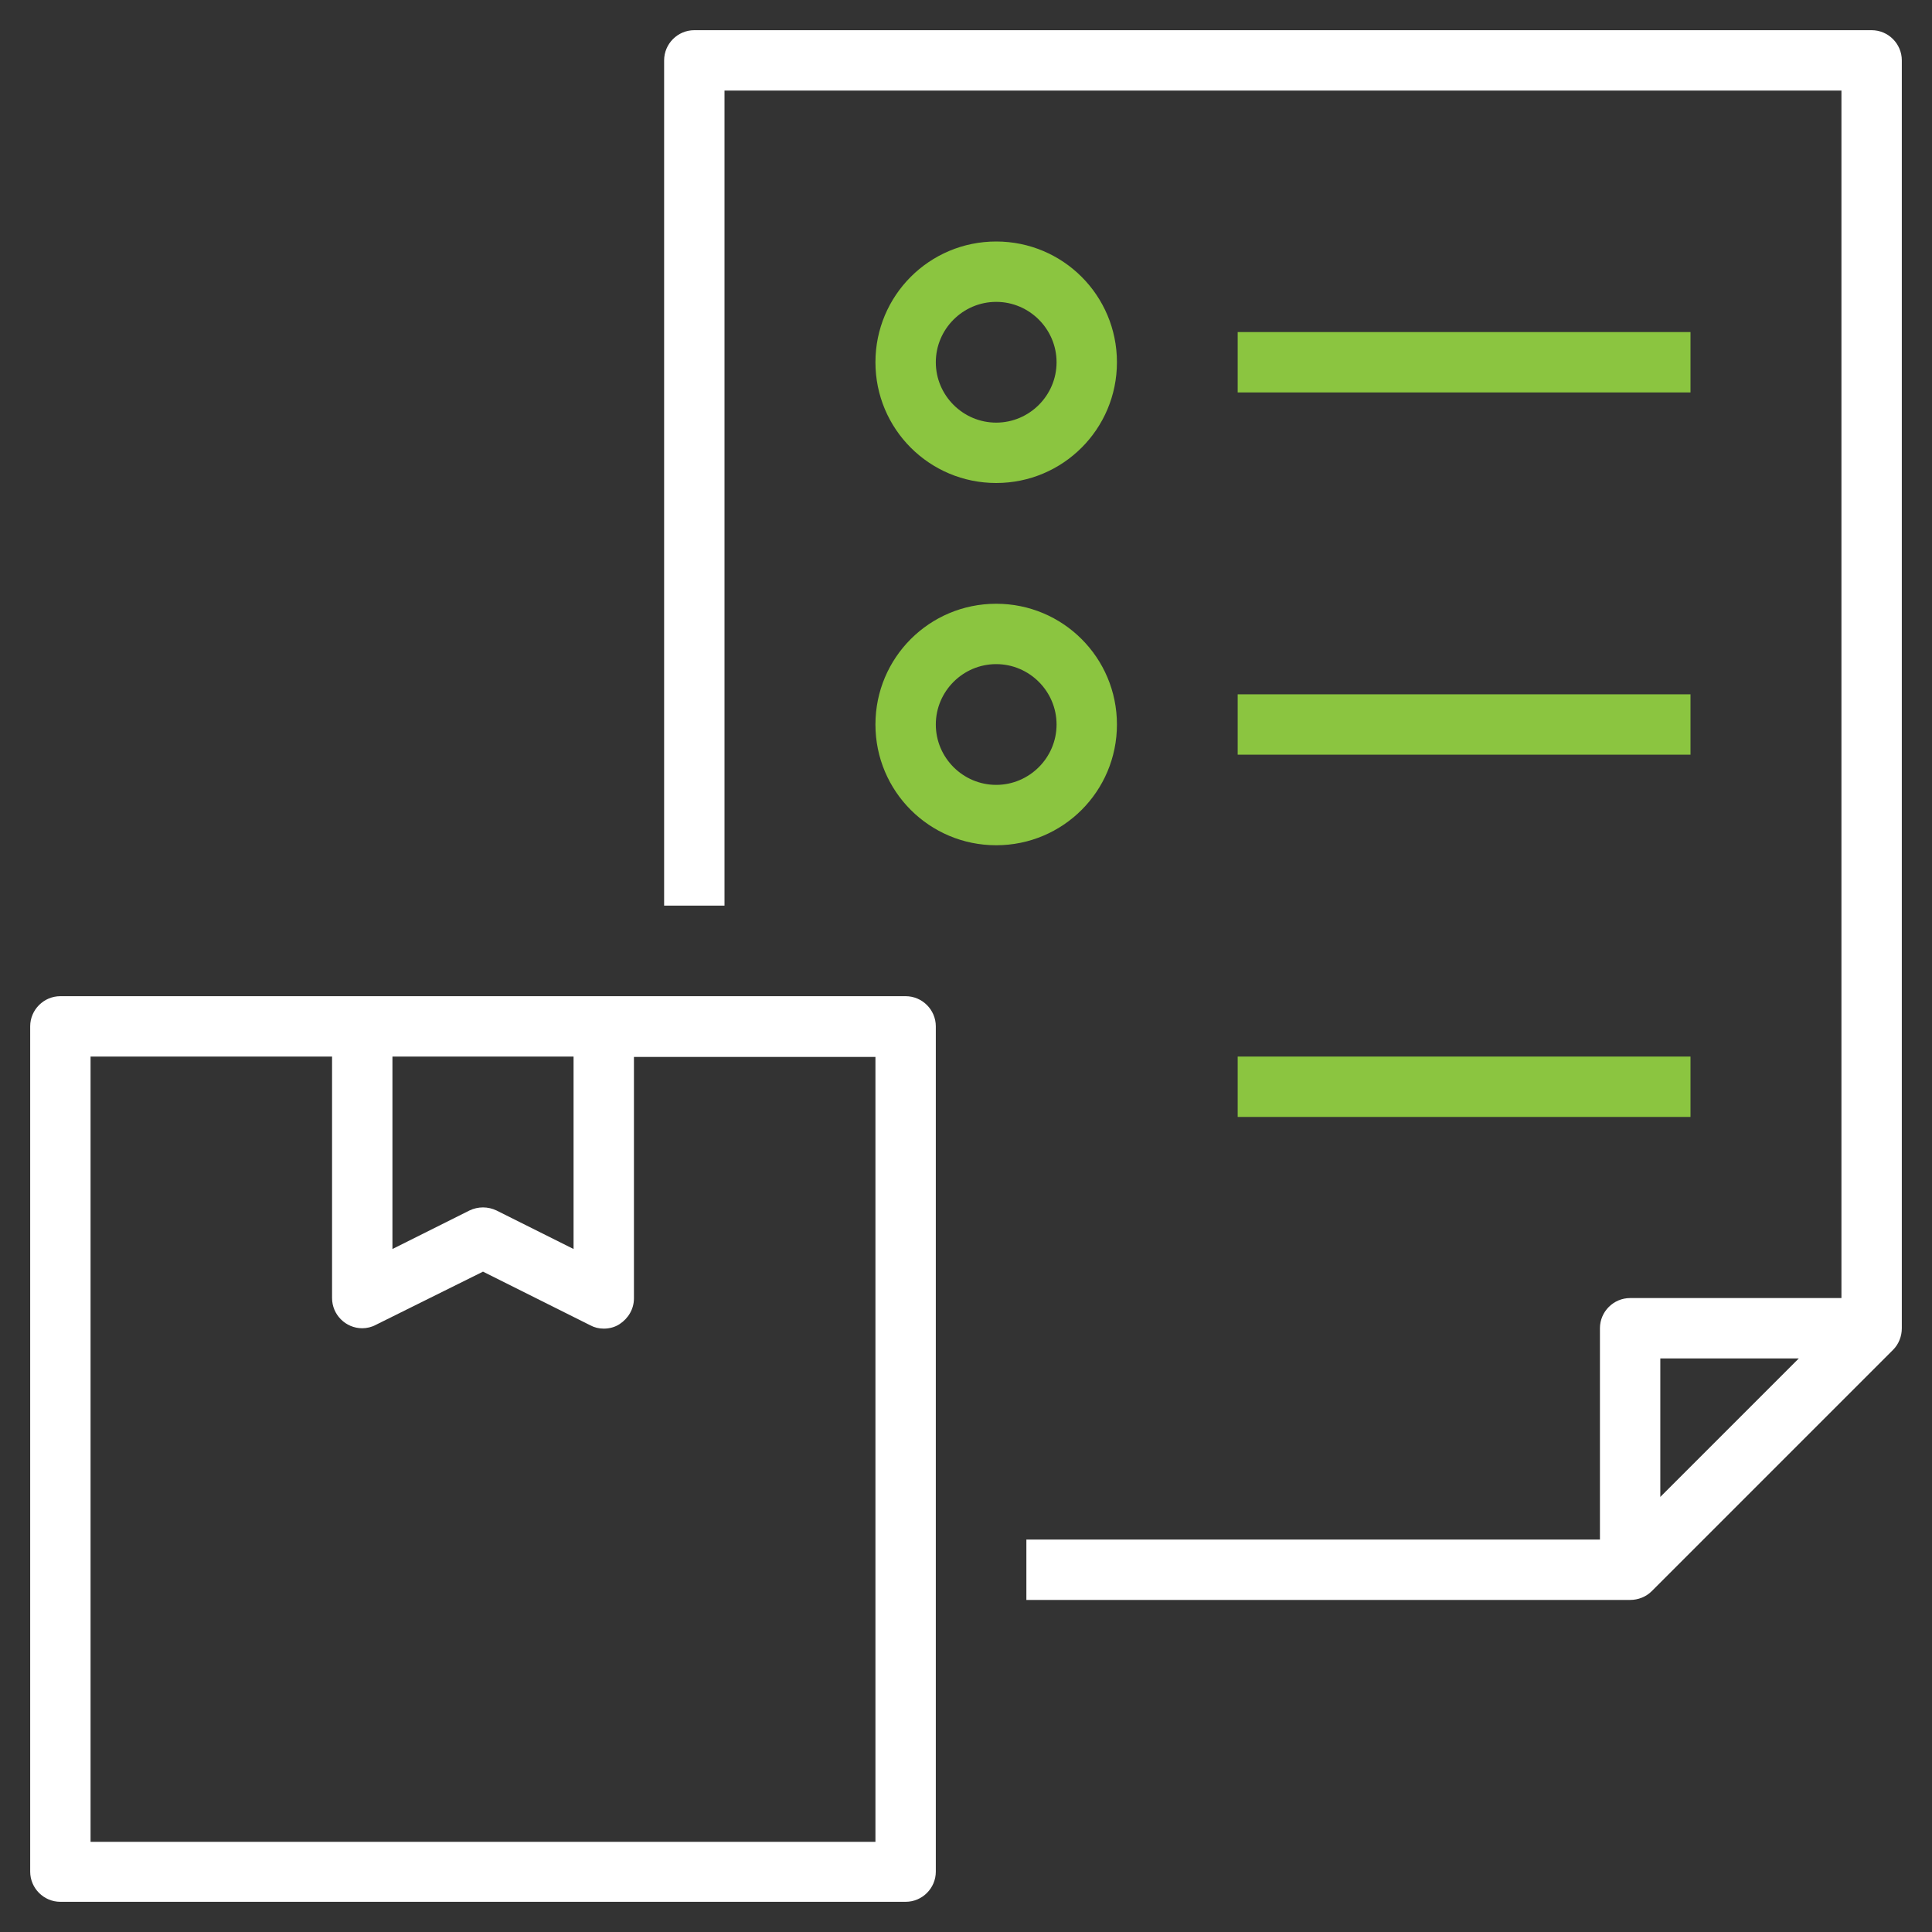 <svg xmlns="http://www.w3.org/2000/svg" xmlns:xlink="http://www.w3.org/1999/xlink" id="Layer_1" x="0px" y="0px" viewBox="0 0 512 512" style="enable-background:new 0 0 512 512;" xml:space="preserve"><rect x="0" y="0" width="512" height="512" fill="#333333" stroke="none"/><style type="text/css">	.st0{fill:#FFFFFF;}	.st1{fill:#8BC540;}</style><path class="st0" d="M16,504h224c4.4,0,8-3.6,8-8V272c0-4.4-3.6-8-8-8H16c-4.4,0-8,3.6-8,8v224C8,500.4,11.6,504,16,504z M104,280 h48v51l-20.4-10.2c-2.3-1.1-4.9-1.1-7.2,0L104,331L104,280z M24,280h64v64c0,4.4,3.6,8,8,8c1.2,0,2.5-0.3,3.6-0.9L128,337l28.4,14.2 c1.1,0.6,2.3,0.9,3.6,0.9c1.5,0,3-0.4,4.2-1.2c2.3-1.5,3.8-4,3.8-6.8v-64h64v208H24V280z"></path><path class="st0" d="M496,8H184c-4.4,0-8,3.6-8,8v224h16V24h296v320h-56c-4.4,0-8,3.6-8,8v56H272v16h160c2.1,0,4.2-0.8,5.7-2.3 l64-64c1.5-1.5,2.3-3.6,2.3-5.7V16C504,11.6,500.4,8,496,8z M440,396.7V360h36.7L440,396.7z"></path><path class="st1" d="M264,128c17.7,0,32-14.3,32-32s-14.3-32-32-32s-32,14.3-32,32S246.3,128,264,128z M264,80c8.8,0,16,7.2,16,16 s-7.2,16-16,16c-8.8,0-16-7.2-16-16S255.2,80,264,80z"></path><path class="st1" d="M264,224c17.7,0,32-14.3,32-32s-14.3-32-32-32s-32,14.3-32,32S246.3,224,264,224z M264,176c8.8,0,16,7.2,16,16 s-7.2,16-16,16c-8.8,0-16-7.2-16-16S255.2,176,264,176z"></path><path class="st1" d="M328,88h120v16H328V88z"></path><path class="st1" d="M328,184h120v16H328V184z"></path><path class="st1" d="M328,280h120v16H328V280z"></path></svg>